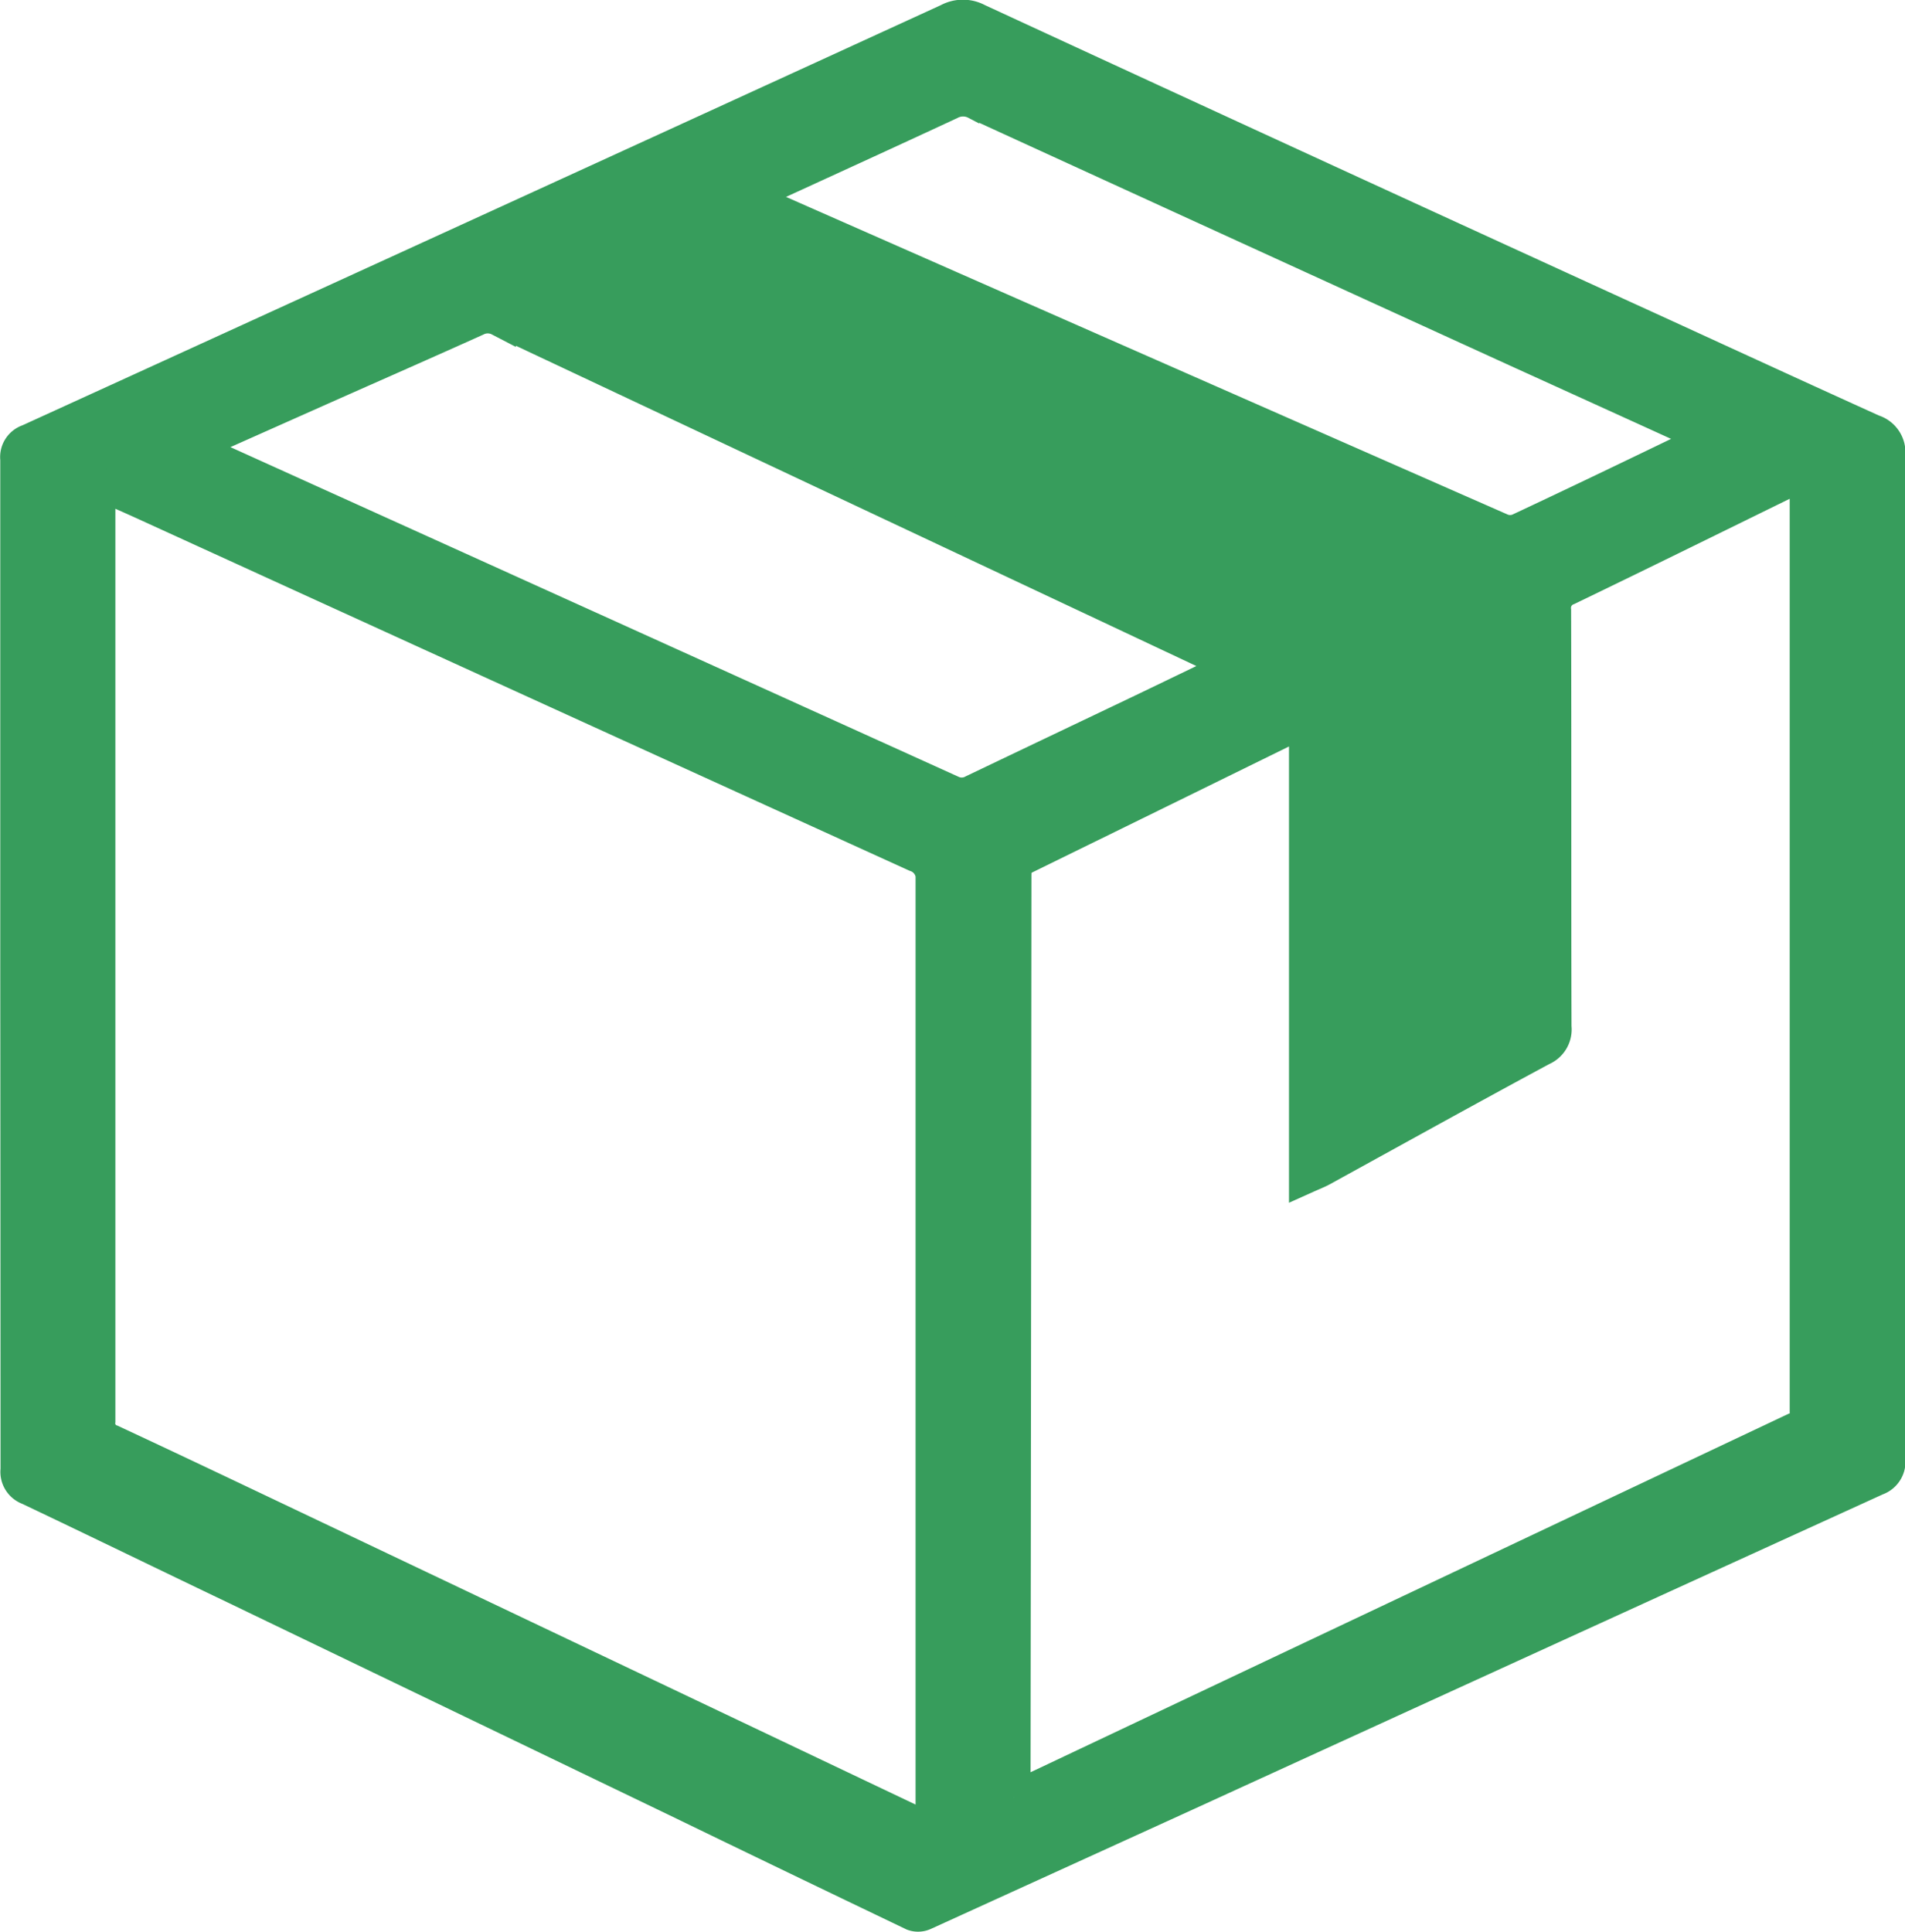 <svg xmlns="http://www.w3.org/2000/svg" width="28.813" height="29.216" viewBox="0 0 28.813 29.216">
  <g id="Group_25157" data-name="Group 25157" transform="translate(0.25 0.246)">
    <path id="Path_6755" data-name="Path 6755" d="M-174.019-170.548q0-3.816,0-7.631a.26.26,0,0,1,.179-.28q6.957-3.175,13.908-6.362a.468.468,0,0,1,.446,0q5.193,2.4,10.393,4.776c1.049.481,2.1.965,3.15,1.44a.339.339,0,0,1,.238.361q-.01,7.594,0,15.188a.278.278,0,0,1-.186.3q-5.229,2.383-10.455,4.775-1.975.9-3.951,1.8a.219.219,0,0,1-.164.007q-1.79-.857-3.576-1.723l-6.663-3.208c-1.046-.5-2.091-1.009-3.139-1.507a.268.268,0,0,1-.176-.286Q-174.016-166.723-174.019-170.548Zm1.255-7.26c-.006.09-.014.15-.014.209q0,6.984,0,13.967a.281.281,0,0,0,.188.3c.86.4,1.716.808,2.573,1.215l9.653,4.589c.052.025.107.041.189.071,0-.1,0-.159,0-.221q0-7.059,0-14.117a.366.366,0,0,0-.249-.393q-5.8-2.639-11.6-5.289C-172.262-177.586-172.5-177.69-172.764-177.807Zm13.827,19.865c.081-.03.123-.042.161-.06q5.838-2.762,11.676-5.521a.241.241,0,0,0,.146-.265q0-6.974,0-13.948c0-.065-.007-.13-.012-.226-.084.036-.14.057-.194.083-1.132.554-2.262,1.112-3.4,1.661a.308.308,0,0,0-.2.326c.006,2.1,0,4.2.006,6.3a.323.323,0,0,1-.194.335c-1.115.6-2.223,1.216-3.334,1.826-.061.033-.127.058-.245.111v-6.9c-.075.028-.1.037-.132.05q-2.058,1.011-4.118,2.02c-.137.067-.145.162-.145.286q-.005,6.843-.014,13.686C-158.937-158.111-158.937-158.044-158.937-157.942Zm-12.451-20.425c.093.046.146.075.2.1q5.653,2.557,11.3,5.115a.357.357,0,0,0,.335-.007c.837-.4,1.677-.8,2.516-1.2.465-.223.929-.447,1.428-.688-.084-.045-.135-.075-.188-.1q-5.462-2.569-10.923-5.14a.382.382,0,0,0-.352,0c-.762.343-1.528.68-2.292,1.019Zm8.41-3.767.367.163q5.524,2.434,11.05,4.863a.349.349,0,0,0,.257,0c.91-.426,1.815-.862,2.721-1.3a1.3,1.3,0,0,0,.134-.088c-.087-.045-.151-.082-.218-.113q-1.329-.605-2.658-1.209-4.095-1.87-8.188-3.745a.418.418,0,0,0-.387,0c-.967.45-1.938.893-2.908,1.338C-162.857-182.2-162.9-182.175-162.978-182.134Z" transform="translate(174.023 184.877)" fill="#379d5c" stroke="#379d5c" stroke-width="0.5" fill-rule="evenodd"/>
  </g>
</svg>

